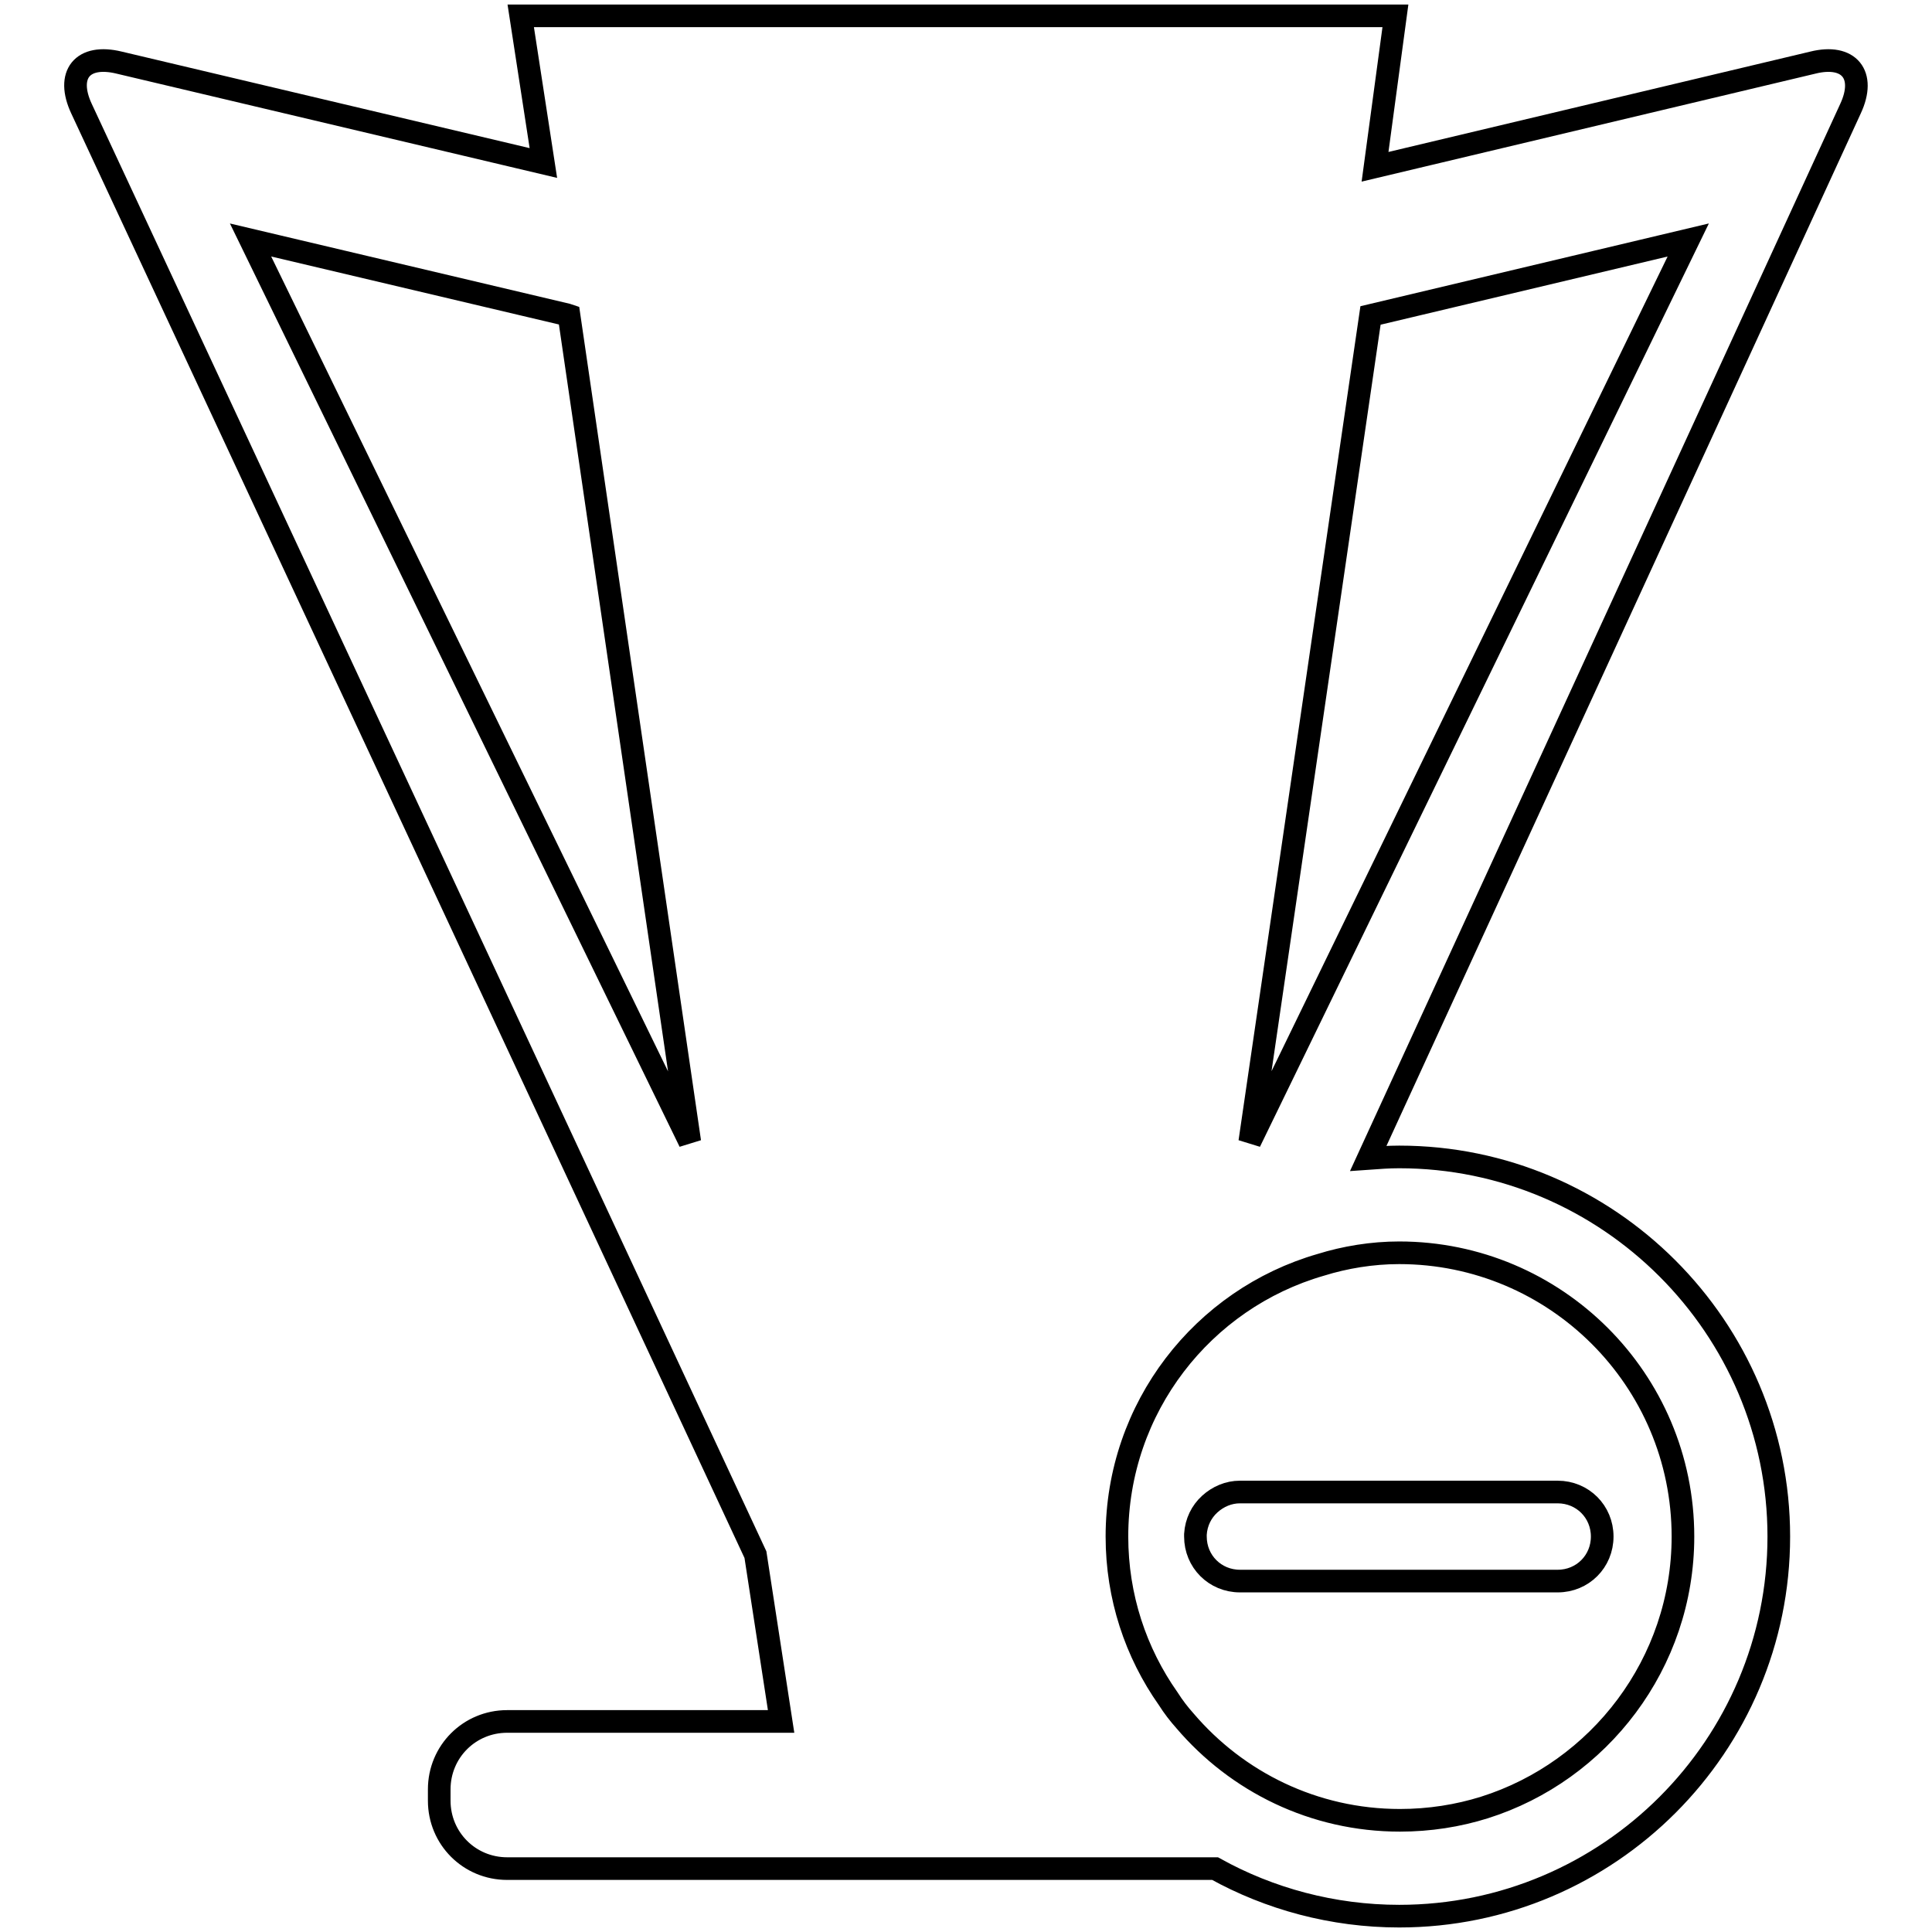 <?xml version="1.0" encoding="utf-8"?>
<!-- Svg Vector Icons : http://www.onlinewebfonts.com/icon -->
<!DOCTYPE svg PUBLIC "-//W3C//DTD SVG 1.1//EN" "http://www.w3.org/Graphics/SVG/1.1/DTD/svg11.dtd">
<svg version="1.1" xmlns="http://www.w3.org/2000/svg" xmlns:xlink="http://www.w3.org/1999/xlink" x="0px" y="0px" viewBox="0 0 256 256" enable-background="new 0 0 256 256" xml:space="preserve">
<g><g><g><g><path stroke-width="3" fill-opacity="0" stroke="#000000"  d="M240.2,8.3l-58,13.8l2.7-20H69l3,19.5L15.8,8.3c-4.9-1.2-7.1,1.6-5,6.1l89.3,191.6l3.4,22.1H67.2c-5,0-9,4-9,9v1.5c0,5,4,9,9,9H161c7.2,4,15.6,6.3,24.4,6.3c27.8,0,50.3-22.6,50.3-50.3c0-27.7-22.6-50.3-50.3-50.3c-1.4,0-2.7,0.1-4.1,0.2l63.9-139.1C247.3,9.9,245,7.1,240.2,8.3z M33.2,31.8l41.9,9.9l0.3,0.1l7,47.9l9,61.6L33.2,31.8z M185.4,166c20.7,0,37.6,16.8,37.6,37.6c0,16.8-11.1,31.1-26.3,35.9c-3.5,1.1-7.3,1.7-11.2,1.7c-11.4,0-21.6-5.1-28.5-13.2c-0.8-0.9-1.5-1.8-2.2-2.9c-4.3-6.1-6.8-13.5-6.8-21.5c0-17.1,11.4-31.5,27-36C178.2,166.6,181.8,166,185.4,166z M165.6,151.3l16-109.5l42.1-10L165.6,151.3z"/><path stroke-width="3" fill-opacity="0" stroke="#000000"  d="M160.3,199.3c-1.1,1-1.8,2.4-1.9,4c0,0.1,0,0.2,0,0.3c0,3.3,2.6,5.9,5.9,5.9h42.1c3.3,0,5.9-2.6,5.9-5.9c0-3.3-2.6-5.9-5.9-5.9h-42.1C162.8,197.7,161.4,198.3,160.3,199.3z"/></g></g><g></g><g></g><g></g><g></g><g></g><g></g><g></g><g></g><g></g><g></g><g></g><g></g><g></g><g></g><g></g></g></g>
</svg>